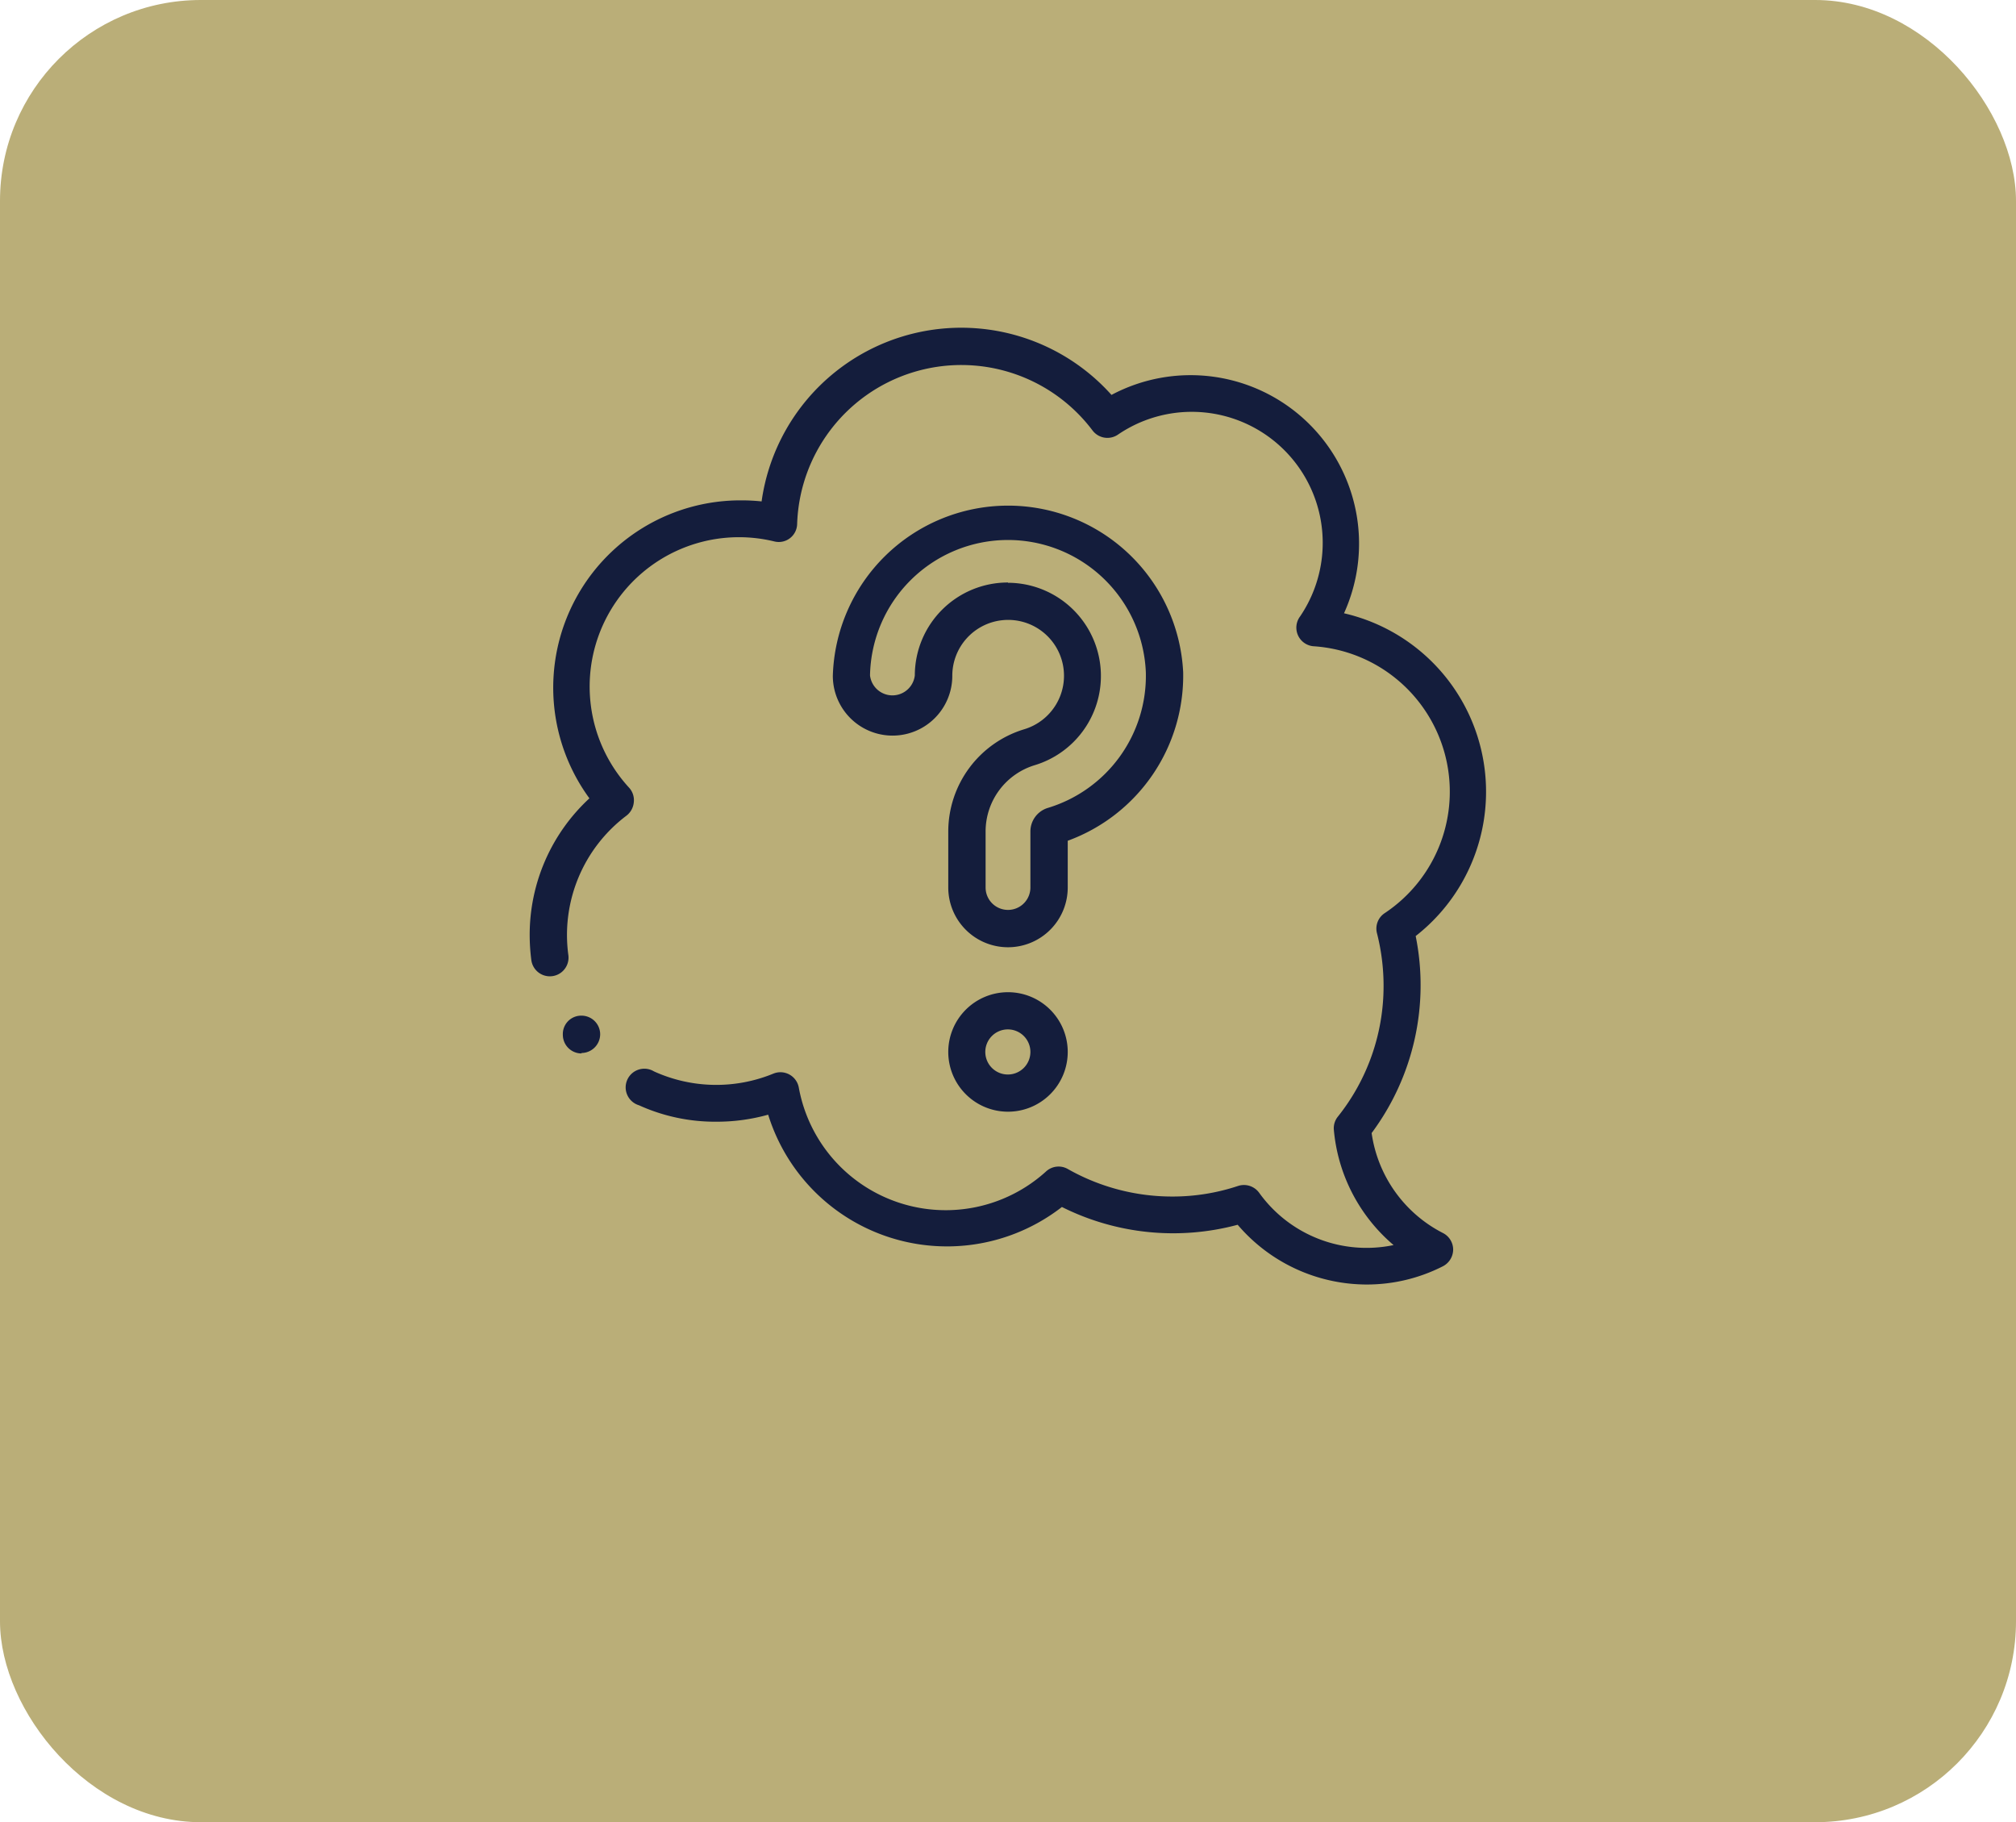 <?xml version="1.0" encoding="UTF-8"?>
<svg xmlns="http://www.w3.org/2000/svg" id="content" viewBox="0 0 135 122">
  <rect width="135" height="122" rx="13.45" style="fill:#baae78"></rect>
  <path d="M91.52,86a11.37,11.37,0,0,1-8.64-4,16.65,16.65,0,0,1-11.77-1.19,12.54,12.54,0,0,1-19.67-6.18A12.73,12.73,0,0,1,48,75.1,12.33,12.33,0,0,1,42.79,74a1.25,1.25,0,1,1,1-2.27,10.07,10.07,0,0,0,8,.15,1.25,1.25,0,0,1,1.7.93,10,10,0,0,0,16.57,5.61,1.24,1.24,0,0,1,1.45-.15,14.18,14.18,0,0,0,7,1.84,13.89,13.89,0,0,0,4.4-.71,1.26,1.26,0,0,1,1.41.46,8.85,8.85,0,0,0,9,3.5,11.45,11.45,0,0,1-4-7.72,1.23,1.23,0,0,1,.27-.88A14,14,0,0,0,92.65,66a14.24,14.24,0,0,0-.44-3.51,1.24,1.24,0,0,1,.51-1.35A9.76,9.76,0,0,0,88,43.27a1.25,1.25,0,0,1-.94-2A8.77,8.77,0,0,0,74.86,29.1a1.25,1.25,0,0,1-1.7-.28,11,11,0,0,0-19.78,6.26,1.23,1.23,0,0,1-1.53,1.17,10,10,0,0,0-9.73,16.48,1.24,1.24,0,0,1,.32,1,1.27,1.27,0,0,1-.49.88,10,10,0,0,0-3.89,9.34,1.25,1.25,0,0,1-2.48.33,13.26,13.26,0,0,1-.11-1.67,12.43,12.43,0,0,1,4-9.16A12.54,12.54,0,0,1,49.61,33.5a12.94,12.94,0,0,1,1.39.07,13.5,13.5,0,0,1,23.43-7.13A11.28,11.28,0,0,1,90,41.06a12.26,12.26,0,0,1,4.8,21.61,16.58,16.58,0,0,1-2.95,13.19,8.93,8.93,0,0,0,4.77,6.69,1.25,1.25,0,0,1,.69,1.11,1.27,1.27,0,0,1-.69,1.12A11.22,11.22,0,0,1,91.52,86Z" style="fill:#141d3c"></path>
  <path d="M67.5,63.42a4,4,0,0,1-4-4V55.67a7.16,7.16,0,0,1,5.07-6.84,3.74,3.74,0,1,0-4.8-3.58,4,4,0,1,1-8,0A11.74,11.74,0,0,1,79.23,45,11.77,11.77,0,0,1,71.5,56.29v3.13A4,4,0,0,1,67.5,63.42Zm0-24.4h.15a6.24,6.24,0,0,1,1.64,12.21A4.64,4.64,0,0,0,66,55.67v3.75a1.5,1.5,0,0,0,3,0V55.67a1.65,1.65,0,0,1,1.14-1.57A9.24,9.24,0,0,0,76.73,45a9.24,9.24,0,0,0-18.47.22,1.51,1.51,0,0,0,3,0A6.23,6.23,0,0,1,67.5,39Z" style="fill:#141d3c"></path>
  <path d="M67.5,74.43a4,4,0,1,1,4-4A4,4,0,0,1,67.5,74.43Zm0-5.51A1.51,1.51,0,1,0,69,70.43,1.51,1.51,0,0,0,67.5,68.92Z" style="fill:#141d3c"></path>
  <path d="M38.94,70.53a1.25,1.25,0,0,1-1.25-1.25A1.23,1.23,0,0,1,38.94,68a1.25,1.25,0,0,1,1.25,1.25,1.26,1.26,0,0,1-1.25,1.25Z" style="fill:#141d3c"></path>
</svg>
